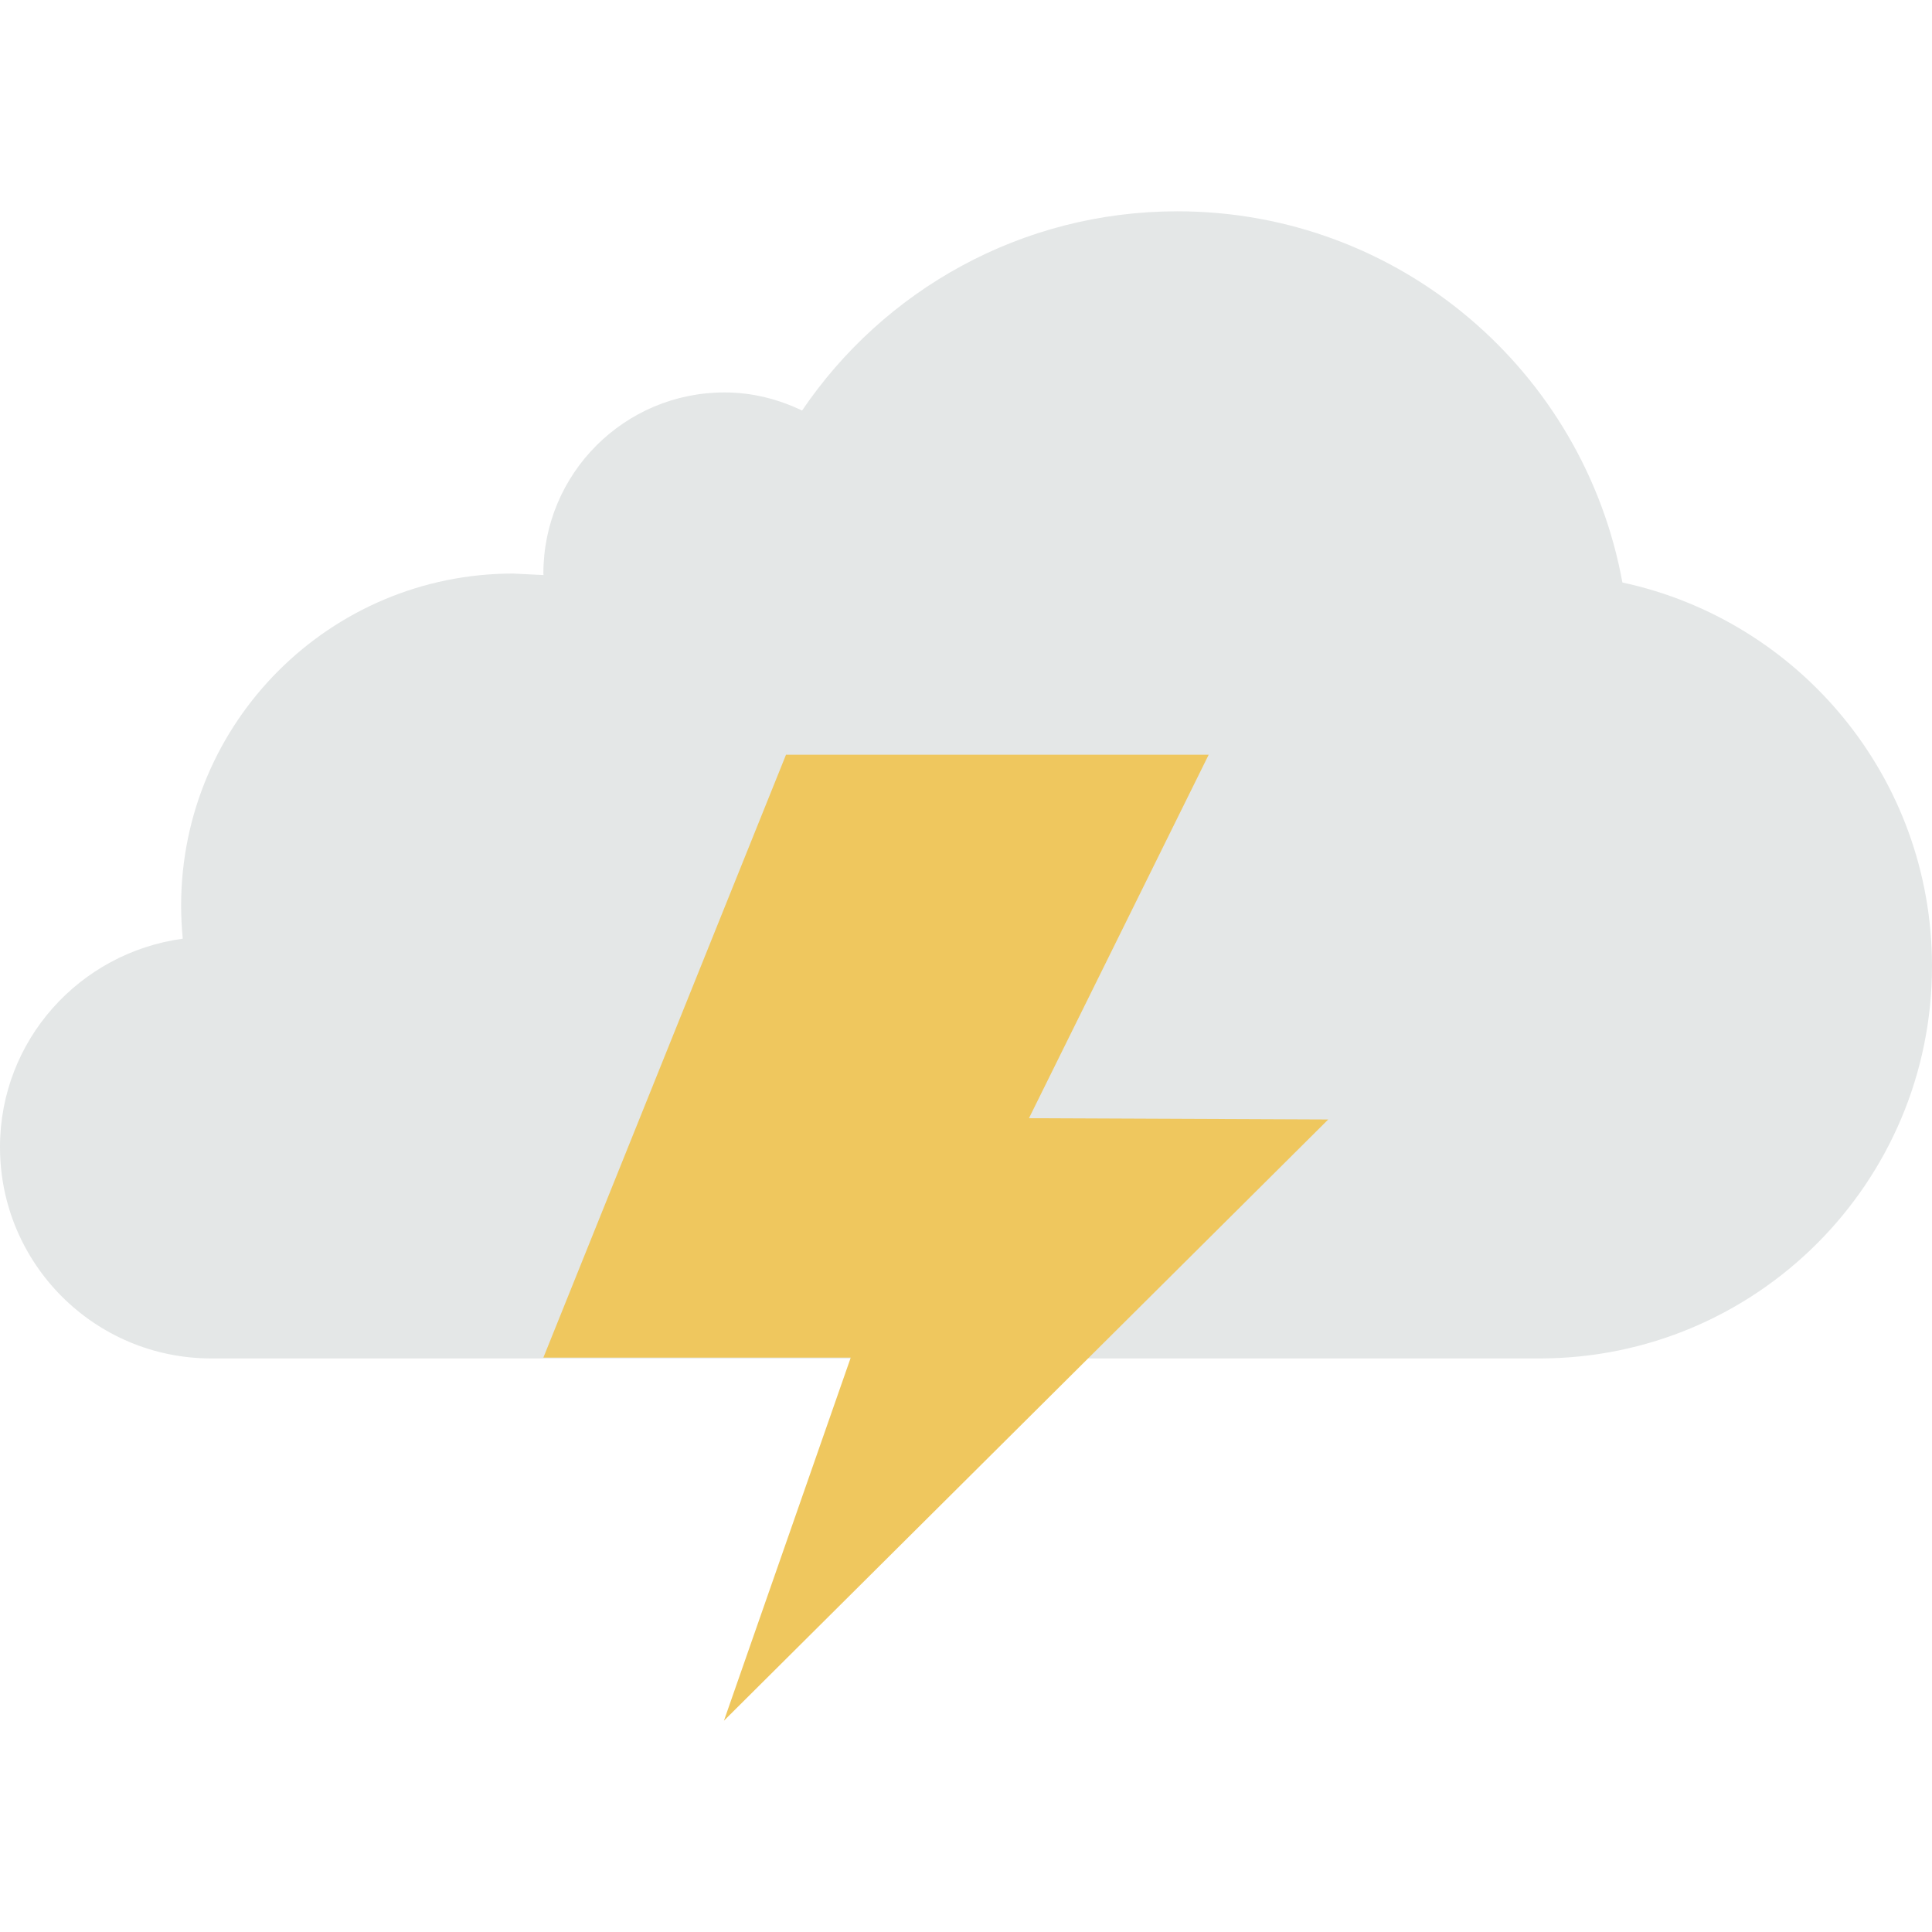 <?xml version="1.0" encoding="iso-8859-1"?>
<!-- Uploaded to: SVG Repo, www.svgrepo.com, Generator: SVG Repo Mixer Tools -->
<svg height="800px" width="800px" version="1.1" id="Layer_1" xmlns="http://www.w3.org/2000/svg" xmlns:xlink="http://www.w3.org/1999/xlink" 
	 viewBox="0 0 299.637 299.637" xml:space="preserve">
<g>
	<path style="fill:#E4E7E7;" d="M251.62,90.34c-5.974-32.735-34.552-57.568-69.029-57.568c-24.214,0-45.563,12.257-58.195,30.9
		c-3.652-1.751-7.697-2.809-12.032-2.809c-15.516,0-28.091,12.575-28.091,28.091l0.019,0.234l-4.701-0.234
		c-28.437,0-51.5,23.063-51.5,51.5c0,1.742,0.094,3.436,0.253,5.131C12.36,147.758,0,161.327,0,177.91
		c0,18.109,14.673,32.773,32.773,32.773h206c33.615,0,60.864-27.248,60.864-60.864C299.636,120.614,279.064,96.24,251.62,90.34z"/>
	<path style="fill:#EFC75E;" d="M206,173.622l-46.416-0.197l27.876-56.378h-65.555l-37.632,93.505h47.67l-19.664,56.313L206,173.622
		z"/>
</g>
</svg>